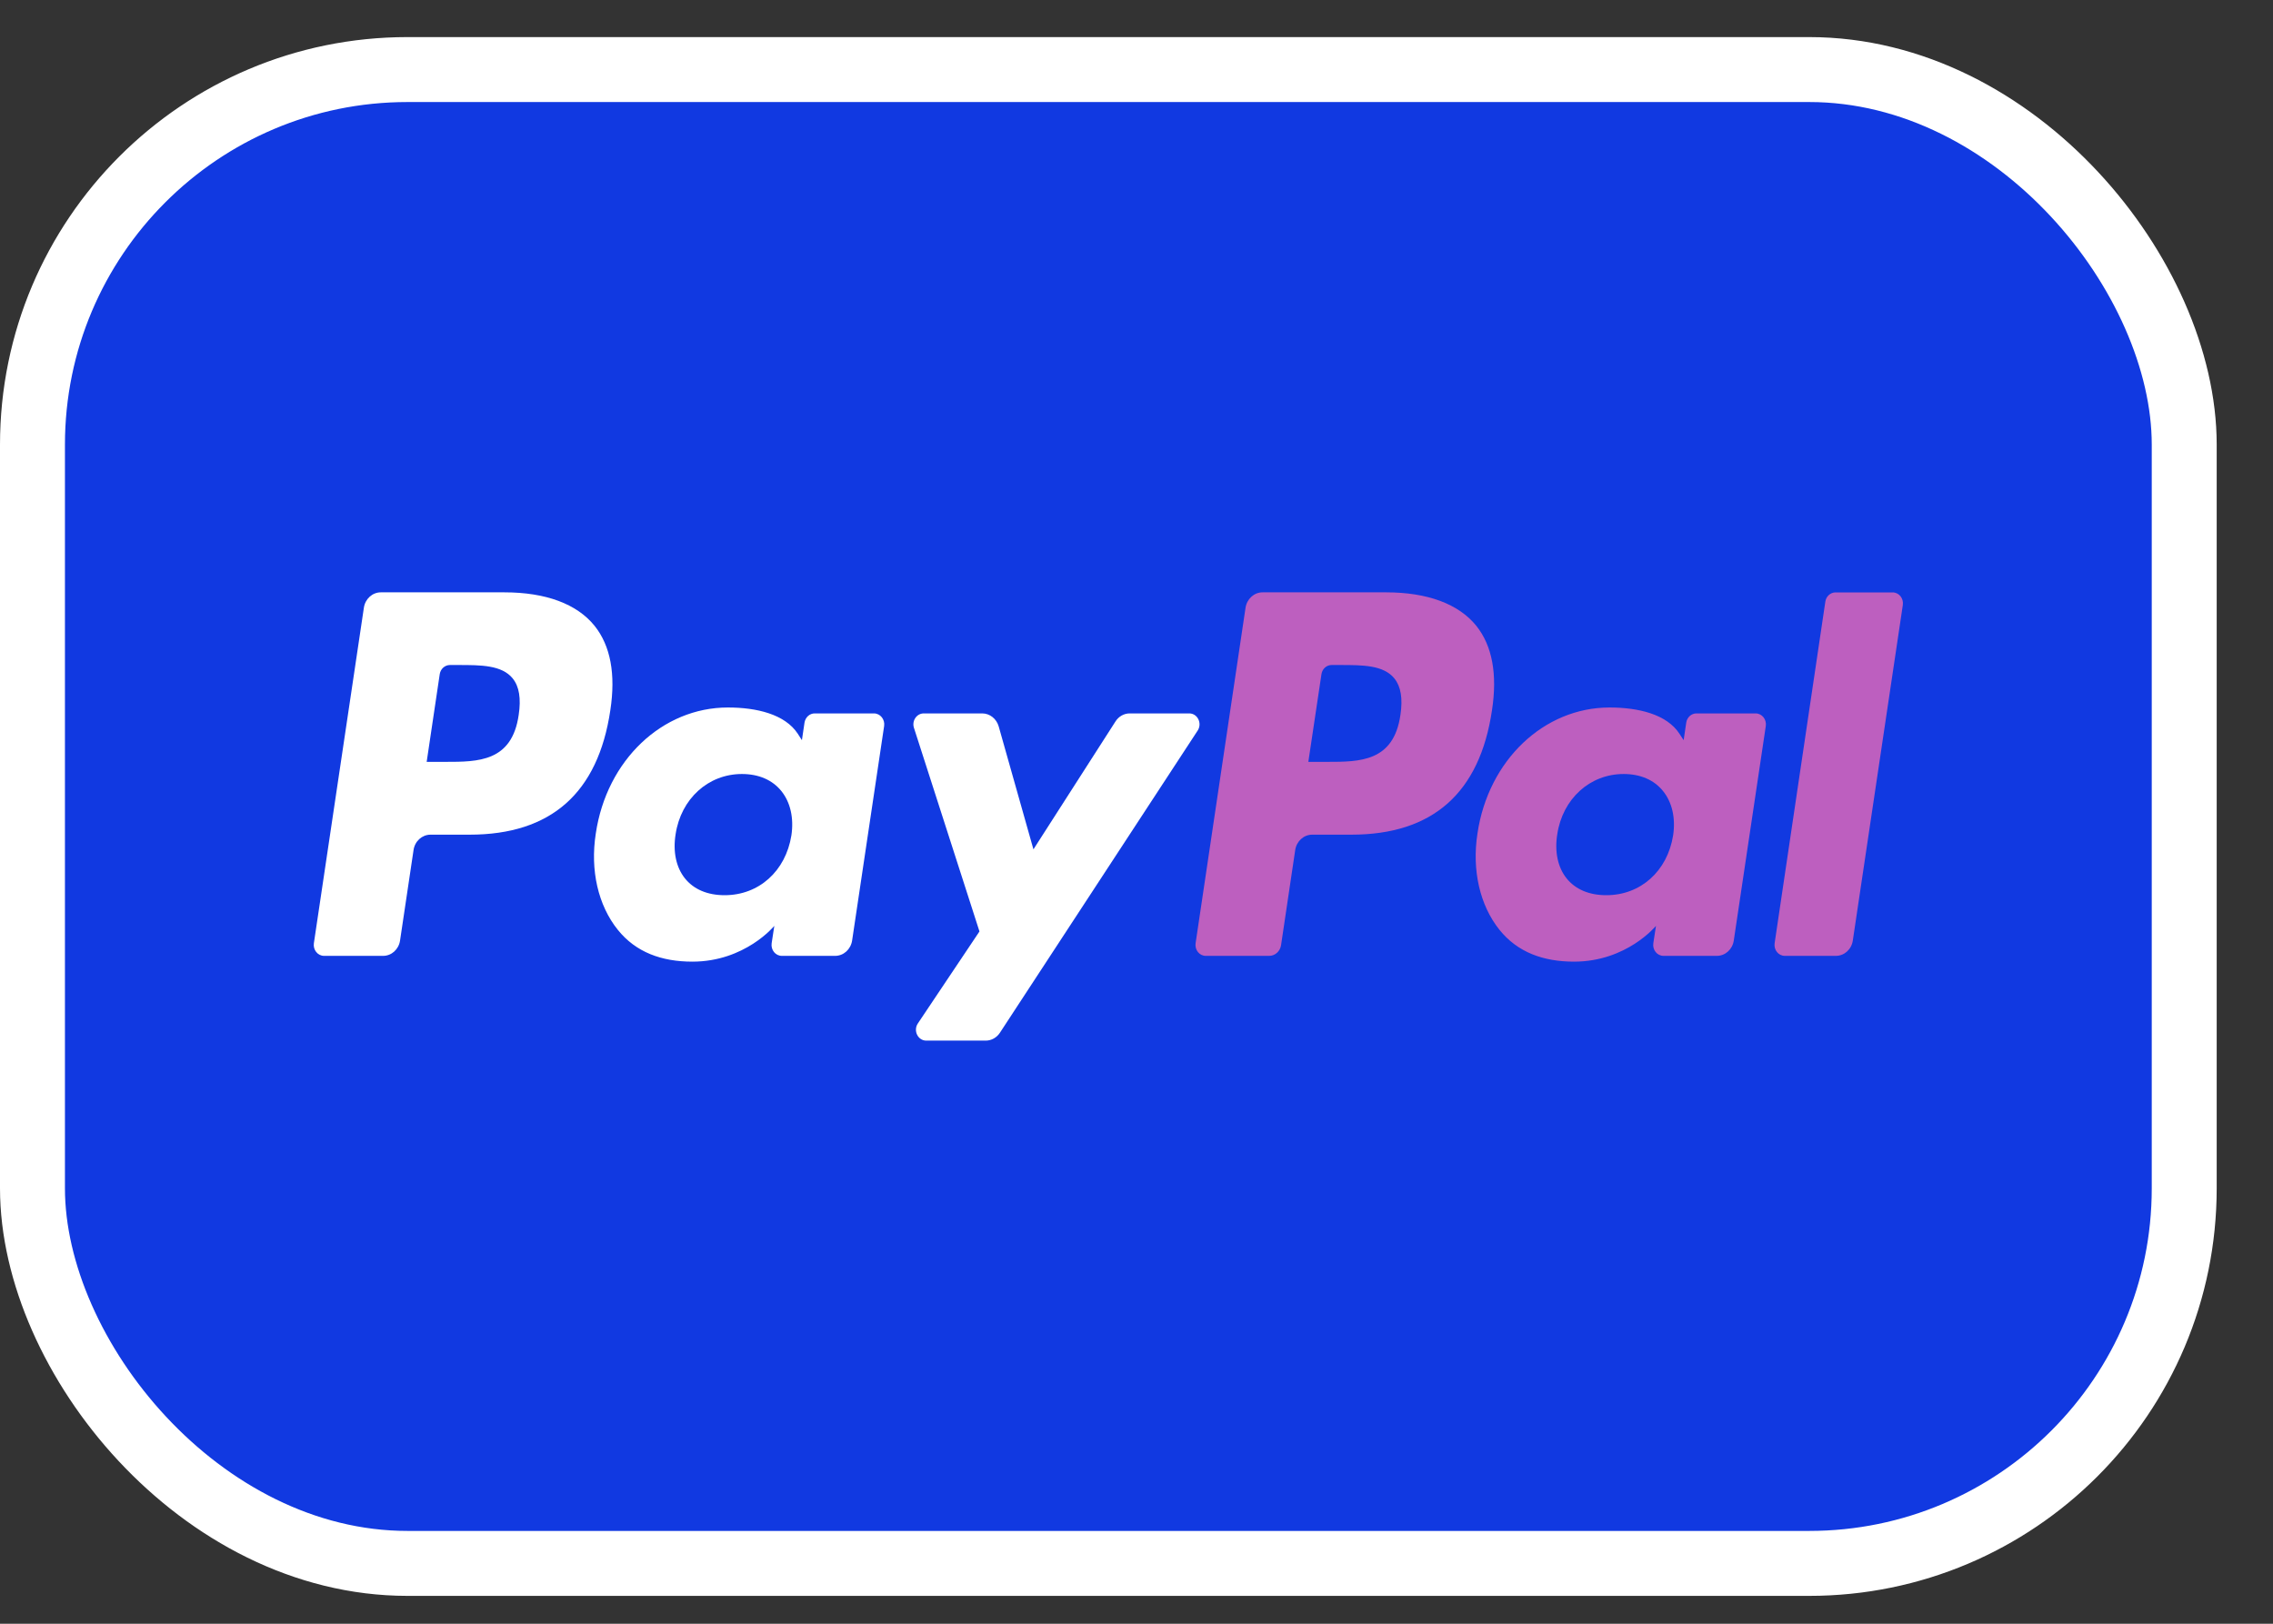 <svg width="35" height="25" viewBox="0 0 35 25" fill="none" xmlns="http://www.w3.org/2000/svg">
<rect x="0" y="0" width="35" height="25" fill="#333333" stroke="none"/>
<rect x="0.5" y="1.071" width="33.133" height="23" rx="5.775" fill="#1139E1"/>
<rect x="0.5" y="1.071" width="33.133" height="23" rx="5.775" stroke="white"/>
<path fill-rule="evenodd" clip-rule="evenodd" d="M21.564 11.007C21.46 11.73 20.938 11.73 20.433 11.73H20.146L20.348 10.38C20.36 10.299 20.426 10.239 20.504 10.239H20.636C20.98 10.239 21.304 10.239 21.471 10.446C21.571 10.57 21.602 10.754 21.564 11.007ZM21.344 9.12H19.441C19.311 9.12 19.2 9.221 19.179 9.357L18.41 14.523C18.395 14.625 18.469 14.717 18.566 14.717H19.543C19.634 14.717 19.712 14.647 19.726 14.552L19.944 13.087C19.965 12.951 20.075 12.851 20.206 12.851H20.808C22.061 12.851 22.785 12.209 22.974 10.935C23.059 10.379 22.978 9.942 22.732 9.635C22.461 9.299 21.981 9.12 21.344 9.12Z" fill="#BD5FBF"/>
<path fill-rule="evenodd" clip-rule="evenodd" d="M7.987 11.007C7.883 11.73 7.362 11.73 6.857 11.73H6.57L6.771 10.38C6.783 10.299 6.85 10.239 6.928 10.239H7.06C7.403 10.239 7.728 10.239 7.895 10.446C7.995 10.57 8.025 10.754 7.987 11.007ZM7.768 9.12H5.864C5.734 9.12 5.623 9.221 5.603 9.357L4.833 14.523C4.818 14.625 4.893 14.717 4.99 14.717H5.899C6.029 14.717 6.14 14.617 6.16 14.481L6.368 13.087C6.388 12.951 6.499 12.851 6.629 12.851H7.231C8.485 12.851 9.209 12.209 9.398 10.935C9.483 10.379 9.401 9.942 9.155 9.635C8.884 9.299 8.405 9.12 7.768 9.12Z" fill="white"/>
<path fill-rule="evenodd" clip-rule="evenodd" d="M12.186 12.862C12.098 13.413 11.685 13.783 11.158 13.783C10.893 13.783 10.682 13.693 10.546 13.523C10.411 13.354 10.36 13.113 10.403 12.845C10.485 12.299 10.905 11.917 11.424 11.917C11.683 11.917 11.893 12.008 12.032 12.18C12.171 12.353 12.226 12.595 12.186 12.862ZM13.457 10.984H12.545C12.467 10.984 12.401 11.044 12.388 11.126L12.348 11.396L12.285 11.298C12.087 10.995 11.647 10.893 11.208 10.893C10.201 10.893 9.341 11.701 9.174 12.834C9.086 13.399 9.21 13.939 9.513 14.316C9.791 14.662 10.188 14.806 10.661 14.806C11.473 14.806 11.923 14.255 11.923 14.255L11.882 14.523C11.867 14.625 11.941 14.717 12.039 14.717H12.859C12.99 14.717 13.1 14.617 13.121 14.481L13.614 11.178C13.629 11.076 13.554 10.984 13.457 10.984Z" fill="white"/>
<path fill-rule="evenodd" clip-rule="evenodd" d="M25.763 12.862C25.675 13.413 25.262 13.783 24.734 13.783C24.47 13.783 24.258 13.693 24.122 13.523C23.987 13.354 23.936 13.113 23.979 12.845C24.061 12.299 24.481 11.917 25.001 11.917C25.259 11.917 25.47 12.008 25.608 12.18C25.748 12.353 25.803 12.595 25.763 12.862ZM27.033 10.984H26.122C26.044 10.984 25.977 11.044 25.965 11.126L25.925 11.396L25.861 11.298C25.664 10.995 25.224 10.893 24.784 10.893C23.777 10.893 22.917 11.701 22.75 12.834C22.663 13.399 22.787 13.939 23.089 14.316C23.367 14.662 23.764 14.806 24.237 14.806C25.049 14.806 25.499 14.255 25.499 14.255L25.458 14.523C25.443 14.625 25.517 14.717 25.615 14.717H26.436C26.566 14.717 26.677 14.617 26.697 14.481L27.19 11.178C27.205 11.076 27.131 10.984 27.033 10.984Z" fill="#BD5FBF"/>
<path fill-rule="evenodd" clip-rule="evenodd" d="M18.312 10.984H17.396C17.308 10.984 17.226 11.03 17.177 11.107L15.913 13.077L15.378 11.184C15.344 11.066 15.241 10.984 15.124 10.984H14.224C14.115 10.984 14.038 11.098 14.073 11.206L15.082 14.341L14.133 15.758C14.059 15.869 14.134 16.022 14.263 16.022H15.178C15.265 16.022 15.346 15.977 15.396 15.902L18.442 11.248C18.515 11.136 18.44 10.984 18.312 10.984Z" fill="white"/>
<path fill-rule="evenodd" clip-rule="evenodd" d="M28.107 9.262L27.326 14.523C27.311 14.625 27.385 14.717 27.483 14.717H28.269C28.399 14.717 28.51 14.617 28.53 14.481L29.3 9.315C29.315 9.213 29.241 9.121 29.143 9.121H28.264C28.186 9.121 28.119 9.181 28.107 9.262Z" fill="#BD5FBF"/>
</svg>
